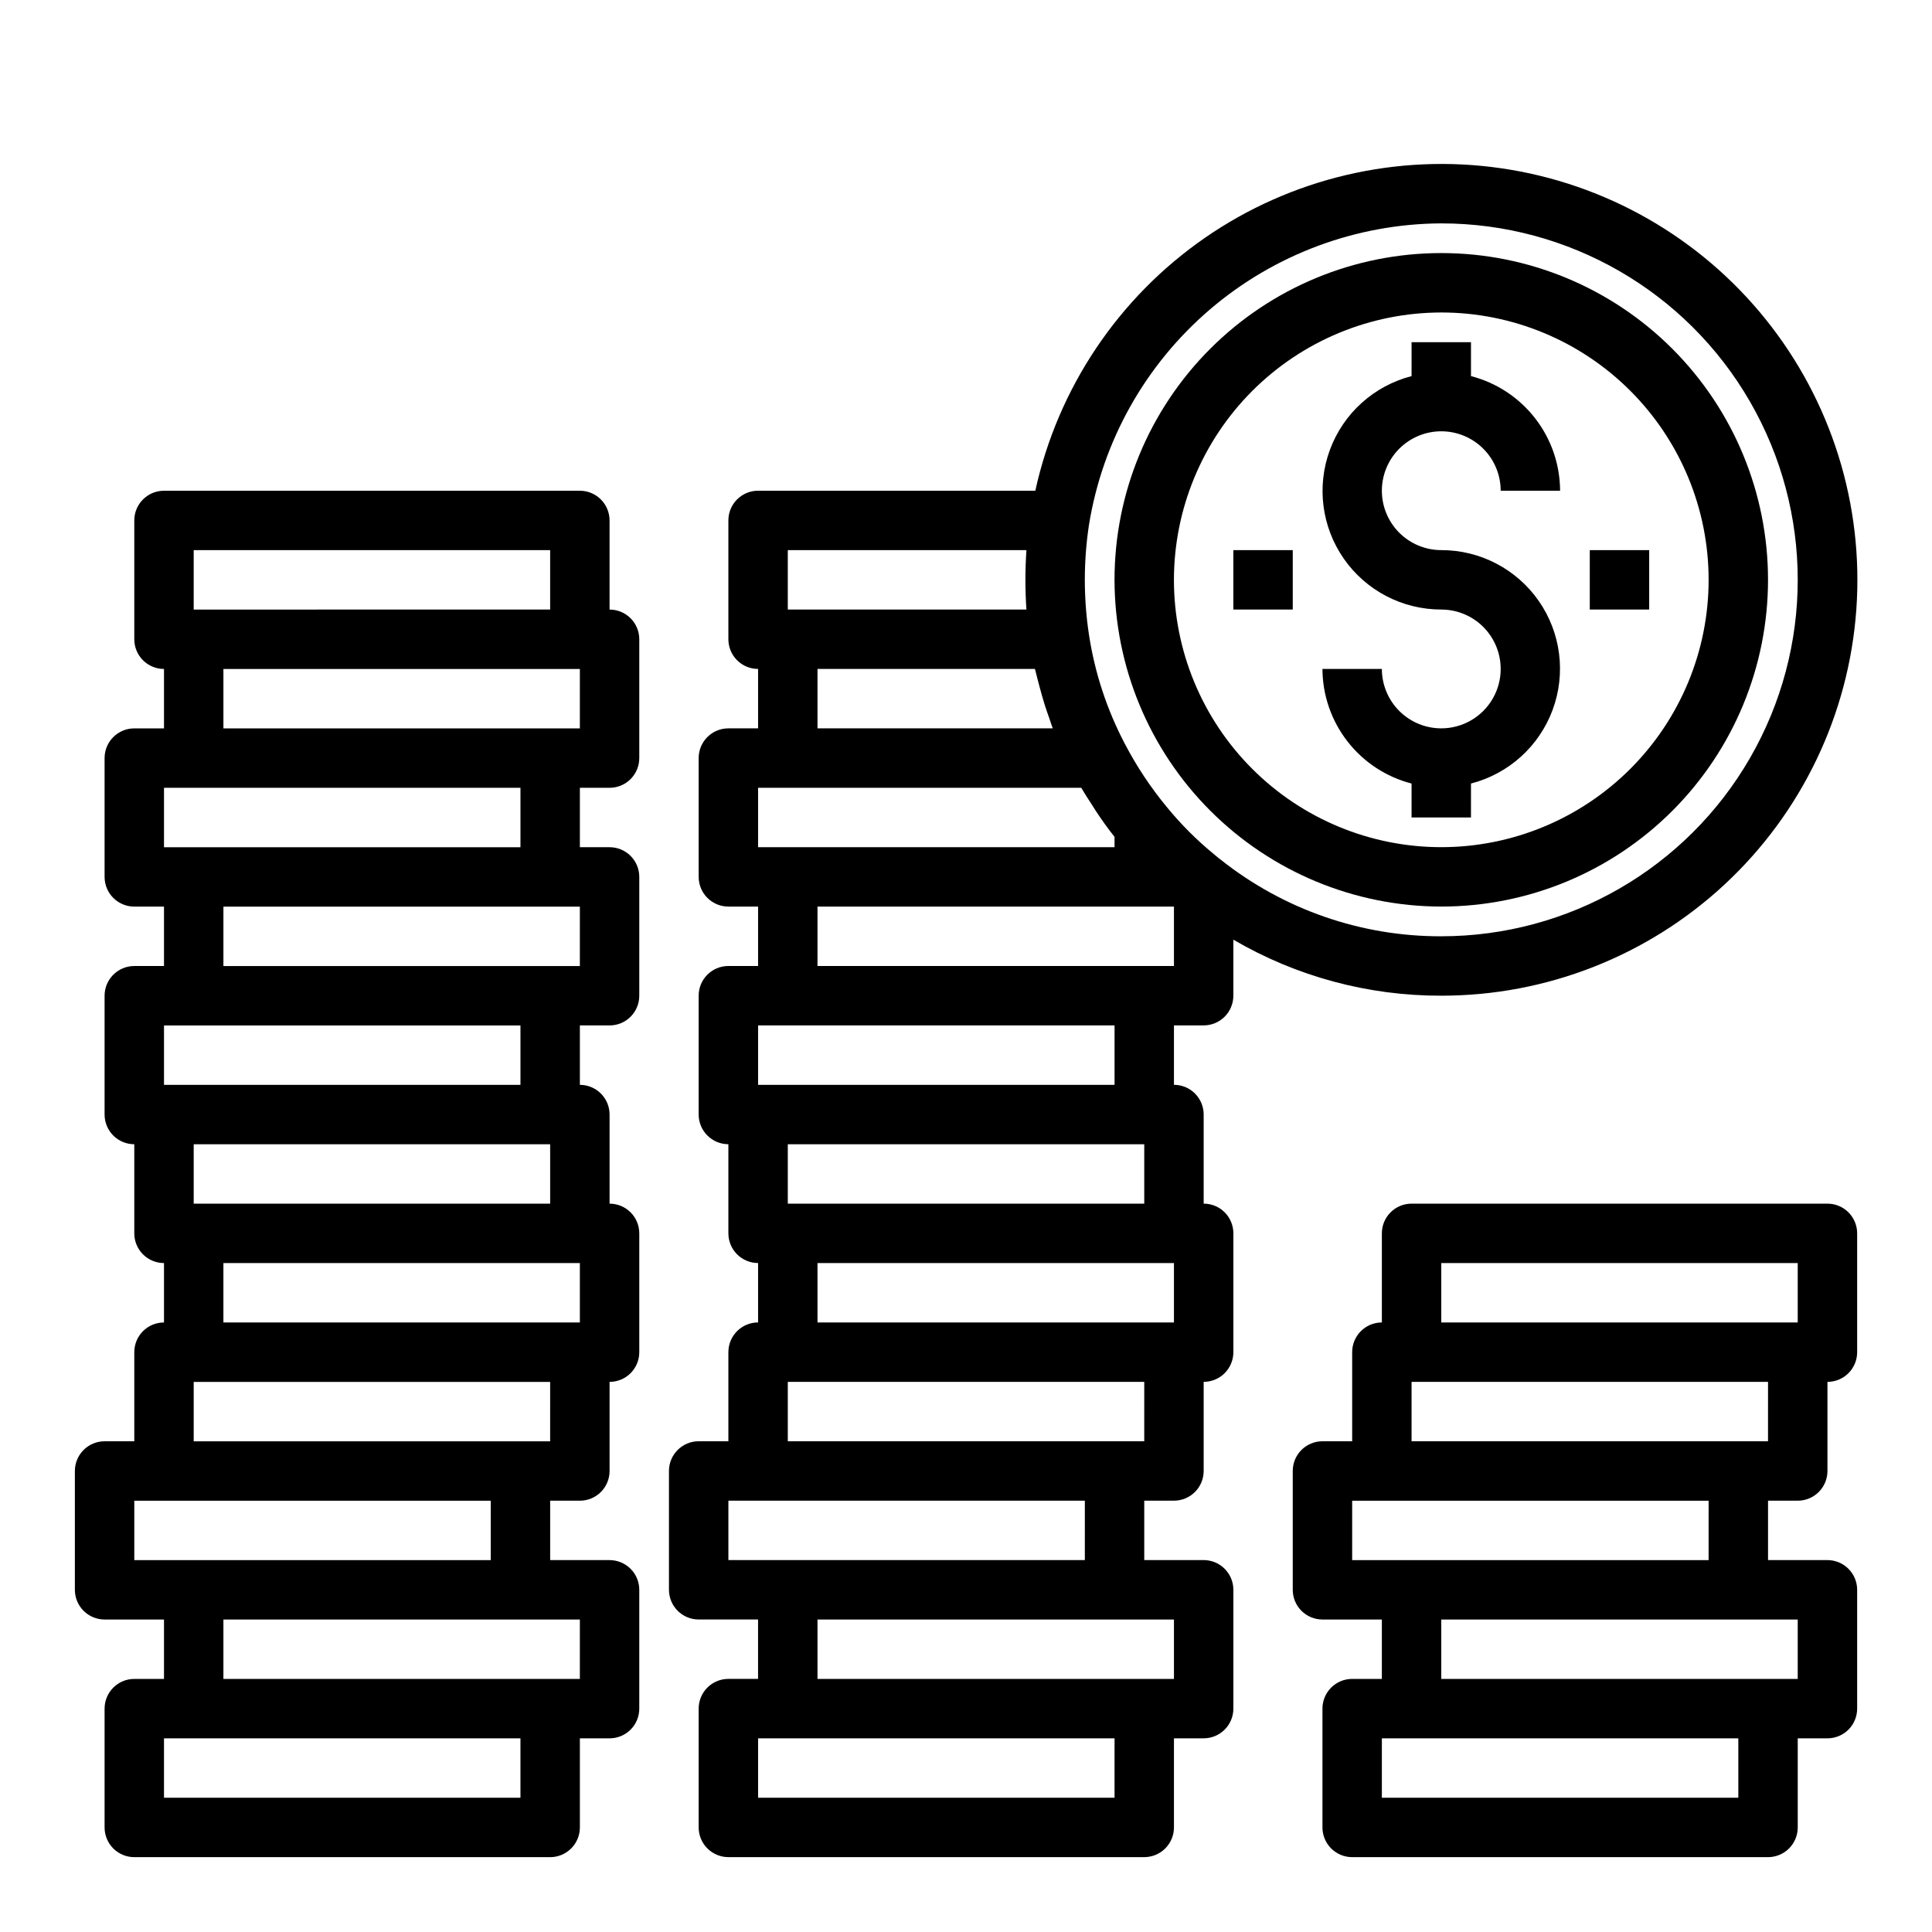 <?xml version="1.0" encoding="UTF-8"?>
<!-- Uploaded to: ICON Repo, www.iconrepo.com, Generator: ICON Repo Mixer Tools -->
<svg fill="#000000" width="800px" height="800px" version="1.1" viewBox="144 144 512 512" xmlns="http://www.w3.org/2000/svg">
 <g>
  <path d="m305.54 305.54v-23.617c0-2.086-0.832-4.09-2.305-5.566-1.477-1.477-3.481-2.305-5.566-2.305h-110.21c-4.348 0-7.871 3.523-7.871 7.871v31.488c0 2.086 0.828 4.09 2.305 5.566 1.477 1.477 3.481 2.305 5.566 2.305v15.742l-7.871 0.004c-4.348 0-7.871 3.523-7.871 7.871v31.488c0 2.086 0.828 4.09 2.305 5.566 1.477 1.477 3.477 2.305 5.566 2.305h7.871v15.742l-7.871 0.004c-4.348 0-7.871 3.523-7.871 7.871v31.488c0 2.086 0.828 4.09 2.305 5.566 1.477 1.477 3.477 2.305 5.566 2.305v23.617c0 2.086 0.828 4.09 2.305 5.566 1.477 1.477 3.481 2.305 5.566 2.305v15.742c-4.348 0-7.871 3.527-7.871 7.875v23.617l-7.871-0.004c-4.348 0-7.875 3.527-7.875 7.875v31.488c0 2.086 0.832 4.09 2.309 5.566 1.477 1.477 3.477 2.305 5.566 2.305h15.742v15.742h-7.871c-4.348 0-7.871 3.527-7.871 7.875v31.488c0 2.086 0.828 4.09 2.305 5.566 1.477 1.473 3.477 2.305 5.566 2.305h110.21c2.09 0 4.09-0.832 5.566-2.305 1.477-1.477 2.309-3.481 2.309-5.566v-23.617h7.871c2.086 0 4.09-0.832 5.566-2.305 1.477-1.477 2.305-3.481 2.305-5.566v-31.488c0-2.09-0.828-4.09-2.305-5.566-1.477-1.477-3.481-2.309-5.566-2.309h-15.746v-15.742h7.875c2.086 0 4.09-0.828 5.566-2.305 1.473-1.477 2.305-3.481 2.305-5.566v-23.617c2.086 0 4.09-0.828 5.566-2.305 1.477-1.477 2.305-3.481 2.305-5.566v-31.488c0-2.09-0.828-4.09-2.305-5.566-1.477-1.477-3.481-2.305-5.566-2.305v-23.617c0-2.09-0.832-4.09-2.305-5.566-1.477-1.477-3.481-2.305-5.566-2.305v-15.746h7.871c2.086 0 4.09-0.828 5.566-2.305 1.477-1.477 2.305-3.481 2.305-5.566v-31.488c0-2.09-0.828-4.09-2.305-5.566-1.477-1.477-3.481-2.305-5.566-2.305h-7.871v-15.746h7.871c2.086 0 4.09-0.828 5.566-2.305 1.477-1.477 2.305-3.481 2.305-5.566v-31.488c0-2.086-0.828-4.09-2.305-5.566-1.477-1.477-3.481-2.305-5.566-2.305zm-110.21-15.746h94.465v15.742l-94.465 0.004zm7.875 188.93h94.465v15.742h-94.465zm78.719 141.7h-94.465v-15.742h94.465zm15.742-31.488h-94.461v-15.742h94.465zm-23.617-31.488h-94.461v-15.742h94.465zm15.742-31.488h-94.461v-15.742h94.465zm-94.461-62.973v-15.746h94.465v15.742zm86.594-31.488h-94.465v-15.746h94.465zm15.742-31.488h-94.461v-15.746h94.465zm-15.742-31.488h-94.465v-15.746h94.465zm15.742-31.488h-94.461v-15.746h94.465z"/>
  <path d="m628.29 462.98h-110.21c-4.348 0-7.871 3.523-7.871 7.871v23.617-0.004c-4.348 0-7.871 3.527-7.871 7.875v23.617l-7.875-0.004c-4.348 0-7.871 3.527-7.871 7.875v31.488c0 2.086 0.832 4.09 2.305 5.566 1.477 1.477 3.481 2.305 5.566 2.305h15.742v15.742h-7.867c-4.348 0-7.875 3.527-7.875 7.875v31.488c0 2.086 0.832 4.09 2.309 5.566 1.477 1.473 3.477 2.305 5.566 2.305h110.21c2.09 0 4.09-0.832 5.566-2.305 1.477-1.477 2.305-3.481 2.305-5.566v-23.617h7.875c2.086 0 4.09-0.832 5.566-2.305 1.473-1.477 2.305-3.481 2.305-5.566v-31.488c0-2.09-0.832-4.09-2.305-5.566-1.477-1.477-3.481-2.309-5.566-2.309h-15.746v-15.742h7.871c2.09 0 4.09-0.828 5.566-2.305 1.477-1.477 2.309-3.481 2.309-5.566v-23.617c2.086 0 4.09-0.828 5.566-2.305 1.473-1.477 2.305-3.481 2.305-5.566v-31.488c0-2.09-0.832-4.09-2.305-5.566-1.477-1.477-3.481-2.305-5.566-2.305zm-102.34 15.742h94.465v15.742h-94.465zm78.723 141.7h-94.465v-15.742h94.465zm15.742-31.488h-94.465v-15.742h94.465zm-23.617-31.488h-94.461v-15.742h94.465zm15.742-31.488h-94.461v-15.742h94.465z"/>
  <path d="m462.98 415.74c2.086 0 4.09-0.828 5.566-2.305 1.473-1.477 2.305-3.481 2.305-5.566v-14.848c16.715 9.773 35.742 14.898 55.102 14.848 27.863 0.016 54.695-10.523 75.102-29.492 20.402-18.969 32.867-44.961 34.883-72.75 2.012-27.785-6.57-55.305-24.027-77.02s-42.488-36.012-70.062-40.012c-27.57-4.004-55.633 2.586-78.543 18.438-22.91 15.855-38.965 39.797-44.938 67.012h-73.469c-4.348 0-7.871 3.523-7.871 7.871v31.488c0 2.086 0.828 4.09 2.305 5.566 1.477 1.477 3.477 2.305 5.566 2.305v15.742l-7.871 0.004c-4.348 0-7.875 3.523-7.875 7.871v31.488c0 2.086 0.832 4.09 2.309 5.566 1.477 1.477 3.477 2.305 5.566 2.305h7.871v15.742l-7.871 0.004c-4.348 0-7.875 3.523-7.875 7.871v31.488c0 2.086 0.832 4.09 2.309 5.566 1.477 1.477 3.477 2.305 5.566 2.305v23.617c0 2.086 0.828 4.09 2.305 5.566 1.477 1.477 3.477 2.305 5.566 2.305v15.742c-4.348 0-7.871 3.527-7.871 7.875v23.617l-7.875-0.004c-4.348 0-7.871 3.527-7.871 7.875v31.488c0 2.086 0.832 4.09 2.305 5.566 1.477 1.477 3.481 2.305 5.566 2.305h15.742v15.742h-7.867c-4.348 0-7.875 3.527-7.875 7.875v31.488c0 2.086 0.832 4.09 2.309 5.566 1.477 1.473 3.477 2.305 5.566 2.305h110.21c2.09 0 4.09-0.832 5.566-2.305 1.477-1.477 2.305-3.481 2.305-5.566v-23.617h7.875c2.086 0 4.09-0.832 5.566-2.305 1.473-1.477 2.305-3.481 2.305-5.566v-31.488c0-2.09-0.832-4.09-2.305-5.566-1.477-1.477-3.481-2.309-5.566-2.309h-15.746v-15.742h7.871c2.09 0 4.09-0.828 5.566-2.305 1.477-1.477 2.309-3.481 2.309-5.566v-23.617c2.086 0 4.09-0.828 5.566-2.305 1.473-1.477 2.305-3.481 2.305-5.566v-31.488c0-2.09-0.832-4.09-2.305-5.566-1.477-1.477-3.481-2.305-5.566-2.305v-23.617c0-2.09-0.832-4.09-2.309-5.566-1.477-1.477-3.477-2.305-5.566-2.305v-15.746zm62.973-212.54c33.75 0 64.938 18.004 81.809 47.23 16.875 29.227 16.875 65.238 0 94.465-16.871 29.227-48.059 47.23-81.809 47.23-21.215 0.066-41.82-7.09-58.434-20.285-0.371-0.25-0.73-0.566-1.102-0.875l-0.844-0.699h0.004c-4.488-3.688-8.602-7.805-12.281-12.297-4.297-5.176-8.031-10.789-11.148-16.75-4.781-9.074-8.012-18.879-9.562-29.016-1.461-9.641-1.461-19.441 0-29.082 3.578-22.219 14.926-42.449 32.027-57.086 17.098-14.637 38.836-22.727 61.34-22.836zm-173.18 86.59h63.242c-0.172 2.598-0.27 5.227-0.27 7.871 0 2.644 0.094 5.273 0.27 7.871l-63.242 0.004zm7.871 31.488h57.625c0.086 0.379 0.203 0.746 0.293 1.125 0.285 1.211 0.613 2.363 0.93 3.598 0.426 1.574 0.859 3.148 1.348 4.723 0.379 1.203 0.789 2.363 1.219 3.574 0.324 0.906 0.582 1.828 0.93 2.715l-62.344 0.004zm-15.742 31.488h85.648c0.953 1.645 1.992 3.234 3.023 4.816 0.309 0.473 0.582 0.961 0.898 1.426 1.574 2.363 3.148 4.59 4.894 6.769v2.734h-94.465zm15.742 31.488h94.465v15.742l-94.465 0.004zm0 94.465h94.465v15.742h-94.465zm78.723 141.7h-94.465v-15.742h94.465zm15.742-31.488h-94.465v-15.742h94.465zm-23.617-31.488h-94.461v-15.742h94.465zm15.742-31.488h-94.461v-15.742h94.465zm-94.461-62.973v-15.746h94.465v15.742zm86.594-31.488h-94.465v-15.746h94.465z"/>
  <path d="m525.95 337.02c-4.176 0-8.18-1.66-11.133-4.613-2.949-2.953-4.609-6.957-4.609-11.133h-15.746c0.027 6.961 2.359 13.719 6.633 19.211 4.273 5.496 10.246 9.422 16.984 11.16v8.988h15.742l0.004-8.988c9.969-2.566 18.047-9.852 21.629-19.504 3.582-9.652 2.207-20.445-3.676-28.891-5.883-8.445-15.531-13.477-25.828-13.465-4.176 0-8.18-1.656-11.133-4.609-2.949-2.953-4.609-6.957-4.609-11.133s1.66-8.18 4.609-11.133c2.953-2.953 6.957-4.613 11.133-4.613s8.184 1.66 11.133 4.613c2.953 2.953 4.613 6.957 4.613 11.133h15.742c-0.023-6.961-2.356-13.719-6.629-19.211-4.273-5.496-10.246-9.422-16.984-11.16v-8.988h-15.746v8.988c-9.969 2.566-18.051 9.852-21.629 19.504-3.582 9.652-2.207 20.445 3.676 28.891 5.883 8.445 15.531 13.477 25.824 13.465 5.625 0 10.824 3 13.637 7.871s2.812 10.871 0 15.742c-2.812 4.875-8.012 7.875-13.637 7.875z"/>
  <path d="m525.95 384.25c22.969 0 44.992-9.121 61.23-25.363 16.242-16.238 25.363-38.262 25.363-61.227 0-22.969-9.121-44.992-25.363-61.23-16.238-16.242-38.262-25.363-61.23-25.363-22.965 0-44.988 9.121-61.227 25.363-16.242 16.238-25.363 38.262-25.363 61.23 0.027 22.957 9.156 44.965 25.391 61.199 16.234 16.23 38.242 25.363 61.199 25.391zm0-157.44c18.793 0 36.812 7.465 50.098 20.754 13.289 13.285 20.754 31.305 20.754 50.098 0 18.789-7.465 36.809-20.754 50.094-13.285 13.289-31.305 20.754-50.098 20.754-18.789 0-36.809-7.465-50.094-20.754-13.289-13.285-20.754-31.305-20.754-50.094 0.023-18.785 7.492-36.793 20.773-50.074 13.285-13.285 31.293-20.754 50.074-20.777z"/>
  <path d="m565.31 289.79h15.742v15.742h-15.742z"/>
  <path d="m470.85 289.79h15.742v15.742h-15.742z"/>
 </g>
</svg>
